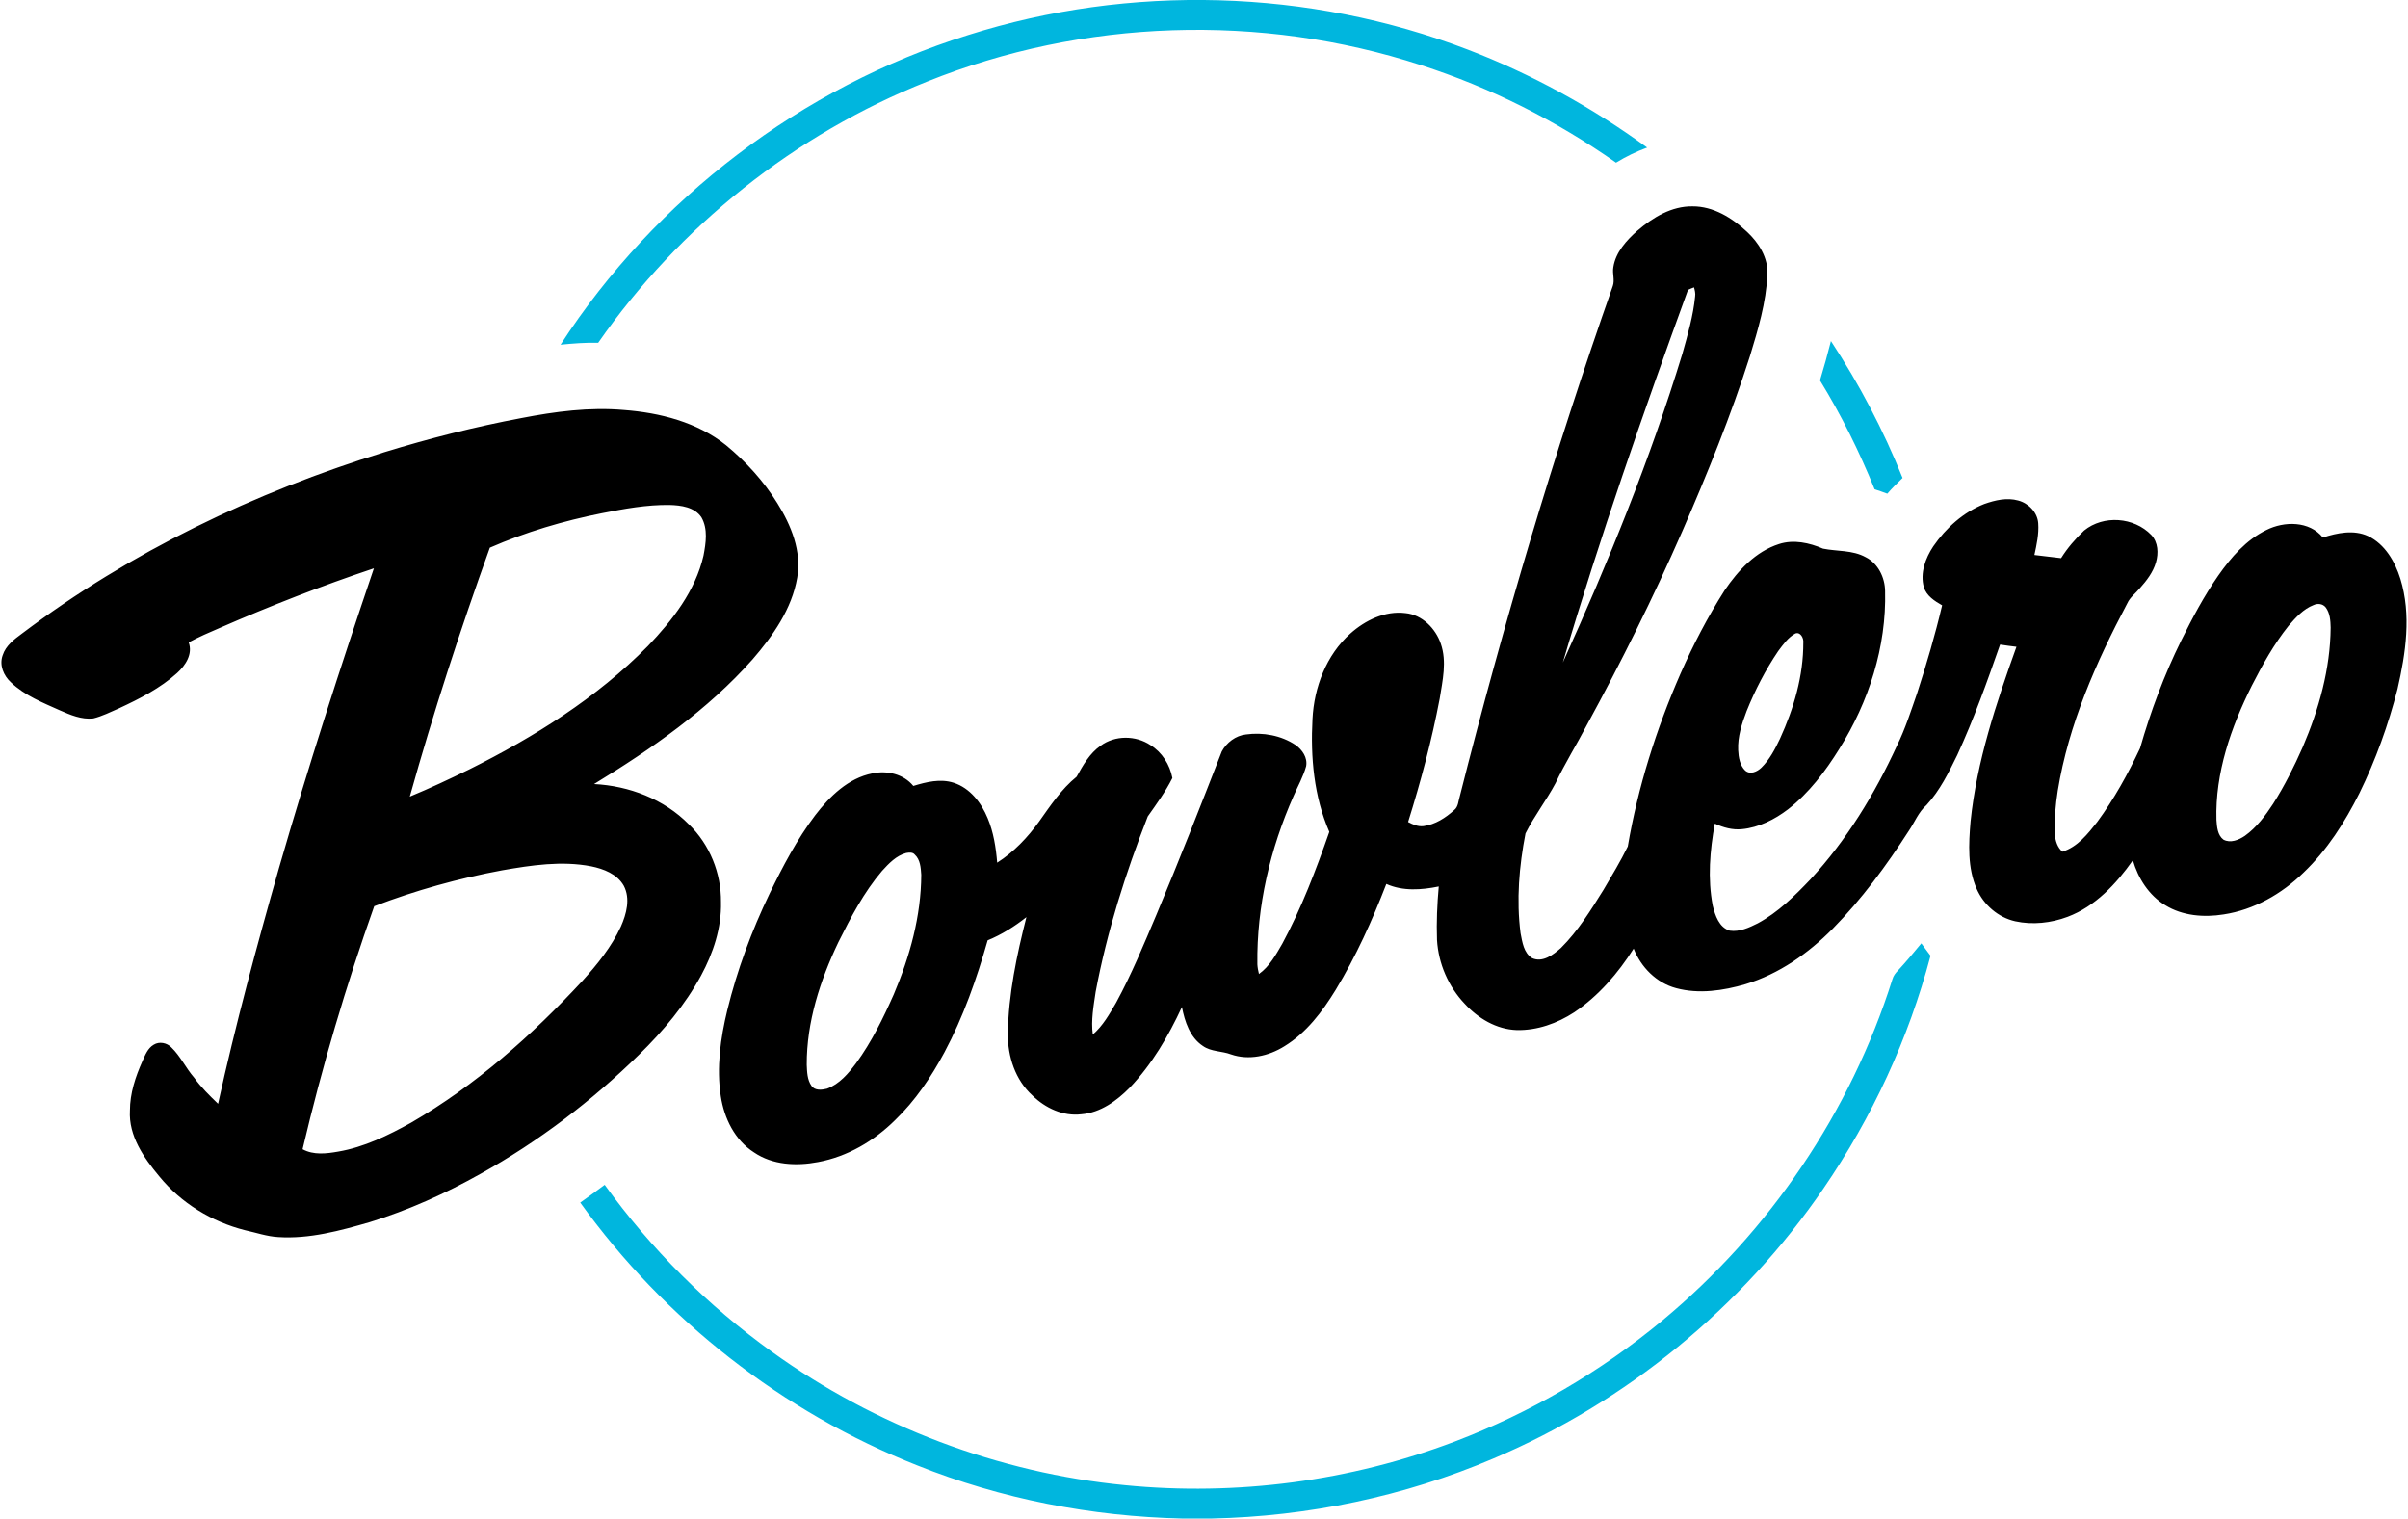 <svg xmlns="http://www.w3.org/2000/svg" version="1.2" viewBox="0 0 1516 956"><path fill="#00b6de" d="M609.4 22.1C711.3-10.2 824.1-7.1 924 31.2c40.2 15.4 78.2 36.3 113 61.7-6.8 2.5-13.4 5.7-19.6 9.5-37.5-26.4-79-47.3-122.8-61.4-100.7-32.8-212.8-29.2-311 10.4-83.1 33-155.9 91.1-207 164.4-7.9-.2-15.8.4-23.7 1.2 59.6-92 151.9-162.2 256.5-194.9zm543.3 192.6c17.9 27.2 33 56 45.1 86.2-3.3 3.2-6.6 6.4-9.6 9.9q-4-1.5-8-2.8c-9.6-23.7-21-46.7-34.4-68.5 2.5-8.2 4.8-16.5 6.9-24.8zm42.3 396.2c5.1-5.5 9.8-11.2 14.6-17 1.9 2.6 3.8 5.2 5.8 7.8-13.8 52.2-36.8 101.9-67.4 146.5-51.2 74.8-124.2 134.6-207.8 170-56 23.9-116.6 36.5-177.4 37.8h-18.6c-57-1.3-113.9-12.3-166.8-33.5-84.6-33.4-159-91.6-212.1-165.4 5.1-3.7 10.3-7.3 15.4-11.2 29.2 40.5 64.9 76.1 105.4 105.2 65 46.8 142.5 76.2 222.3 83.9 70 6.9 141.7-2.5 207.5-27.5 47.4-18 91.8-43.9 130.8-76.3 67.3-55.9 118.4-131.2 144.7-214.7.6-2.2 2-4 3.6-5.6z"/><path fill-rule="evenodd" d="M1031 145.1c9.6-8.2 21.4-15.4 34.5-15.2 13.1-.1 24.9 7.2 34.2 15.9 7.5 6.9 13.6 16.5 13 27.1-.8 17.6-5.9 34.6-11 51.3-12 37.6-26.9 74.2-42.6 110.3-18.2 41.6-38.4 82.2-60.1 122-6.4 12.3-13.8 24.1-19.7 36.6-5.8 10.9-13.4 20.6-18.9 31.6-4 20.6-5.8 41.9-3.1 62.8 1.1 5.6 2 12.5 7.3 15.7 6.7 3 13.3-2.2 18.1-6.4 10.8-10.7 18.8-23.8 26.8-36.6 5.3-9 10.7-17.9 15.3-27.3 6.4-37.4 17.9-73.8 33.1-108.6 8-18.2 17.2-35.9 27.9-52.7 8.5-12.5 19.5-24.4 34.2-29.1 9.2-3 19.1-.8 27.7 2.9 8.9 1.8 18.6.8 26.9 5.4 7.8 3.9 12.1 12.8 12.2 21.3.9 35.1-10.3 69.8-28.8 99.3-8.8 14.2-19.1 27.8-32.3 38.1-8.4 6.4-18.4 11.5-29.1 12.5-5.8.6-11.7-1-17-3.5-3.1 17-4.6 34.6-1.3 51.7 1.5 6.1 4 13.7 10.7 15.7 6.2.9 12.2-1.9 17.6-4.6 12.8-6.9 23.3-17.3 33.2-27.7 22.8-24.7 40.4-53.6 54.4-84 5.3-10.7 8.9-22.1 12.8-33.3 5.9-18.2 11.3-36.6 15.7-55.2-4.7-2.7-9.8-5.9-11.5-11.4-2.5-8.9 1-18.3 5.9-25.7 8-11.6 18.9-21.5 32.1-26.7 6.8-2.4 14.3-4.2 21.4-2.2 6.5 1.7 12.1 7.4 12.6 14.3.5 6.8-1 13.5-2.4 20q8.3 1 16.8 2c4-6.4 9-12.2 14.5-17.4 12.2-9.9 31.4-8.5 42.3 2.8 4.3 4.6 4.6 11.5 2.9 17.3-1.8 6.2-5.8 11.4-10.1 16.2-2.6 3.2-6.2 5.7-7.9 9.5-19.7 37.2-37 76.3-43.8 118-1.4 9.1-2.3 18.4-1.8 27.6.3 4 1.6 8.1 4.7 10.8 9.6-3 16-11.2 22-18.8 10.6-14.4 19.3-30.2 26.9-46.3 6.7-23.3 15.2-46.1 25.9-67.8 7-14.1 14.4-28.1 23.4-41 8-11.4 17.5-22.4 30.2-28.6 11.3-5.7 27.1-5.8 35.6 4.7 9-2.9 19.4-5.1 28.5-.9 10.6 5.1 16.9 16 20.3 26.9 7 22.6 3.4 46.8-1.8 69.4-5.8 22.6-13.7 44.6-24 65.6-9.2 18.3-20.3 35.8-35.2 50-13.7 13.4-31.2 23.4-50.3 26.3-12.4 2-25.9.9-36.7-5.8-10.3-6.2-17.1-16.9-20.4-28.3-10.5 14.9-23.6 29-41.1 35.6-10.4 3.9-22 5.2-33 2.8-10.7-2.4-19.8-10.3-24.2-20.3-5.9-13.3-5.1-28.4-3.9-42.5 3.9-37.9 16.1-74.3 28.9-110q-5.2-.6-10.3-1.4c-8.2 23.5-16.6 47-27 69.6-5.4 11-10.9 22.3-19.3 31.4-5.1 4.4-7.5 10.9-11.2 16.3-14.1 21.9-29.6 43-47.9 61.6-15.3 15.5-33.8 28.5-54.9 34.9-14 4.1-29.3 6.4-43.7 2.5-12.4-3.3-22.1-13.2-26.7-24.9-9.8 15.5-22.1 29.8-37.4 40.1-10.7 7-23.4 11.5-36.2 11.2-12.8-.4-24.4-7.4-32.8-16.6-10.3-10.8-16.5-25.3-17.4-40.1-.4-11.3.1-22.6 1.1-33.7-10.8 2.2-22.6 3.1-33-1.6-8.9 23-19.1 45.6-31.9 66.7-8.4 13.7-18.4 27-32.3 35.5-9.9 6.2-22.4 9-33.6 5.1-5.8-2.2-12.5-1.6-17.7-5.3-8.2-5.4-11.4-15.4-13.2-24.5-8.5 18.3-18.8 36-32.8 50.7-8.2 8.3-18.4 15.8-30.5 16.8-11.5 1.4-22.7-3.9-30.8-11.8-10.8-9.8-15.6-24.6-15.5-38.9.4-24.9 5.6-49.4 11.7-73.4-7.5 5.9-15.6 11-24.4 14.6-6.9 24.2-15.3 48.2-27.2 70.5-8.4 15.6-18.3 30.4-31.1 42.7-13.2 13.1-30 23-48.5 26.4-13.6 2.6-28.6 1.9-40.3-6.1-12.1-7.7-18.8-21.5-20.9-35.3-2.8-18.1-.2-36.6 4.1-54.3 6.2-25.3 15.3-49.8 26.6-73.3 8.3-17.1 17.2-34.1 28.7-49.3 9.1-11.9 20.8-23.4 36-26.4 9.3-2 19.7.4 25.8 7.9 8.2-2.5 17-4.7 25.4-2 10.3 3.3 17.4 12.6 21.4 22.3 3.7 8.8 5.2 18.4 6 28 10.5-6.7 19.2-15.9 26.4-25.9 7.1-10 14-20.4 23.6-28.2 4-7.2 8.2-14.7 15.1-19.5 9.1-6.7 22.1-6.6 31.4-.4 7.3 4.5 12.2 12.3 13.8 20.7-4.3 8.6-10 16.4-15.5 24.2-14 35.8-25.7 72.6-32.8 110.4-1.3 8.9-3 17.9-1.8 26.9 6.4-5.5 10.5-12.9 14.7-20.1 9.7-17.8 17.4-36.6 25.3-55.2 14.3-34.1 27.8-68.5 41.2-102.9 3-5.6 8.8-10 15.2-10.7 10.7-1.5 22.2.6 31.2 6.6 4.3 3 7.7 8 6.7 13.4-1.8 6.5-5.2 12.5-7.9 18.7-14.7 33.2-23.3 69.5-22.8 106 .1 2 .5 4.1 1 6.1 6.7-4.8 10.7-12.2 14.7-19.1 12.1-22.4 21.2-46.4 29.6-70.4-9.7-22.2-11.9-47-10.6-71 1-20 8.7-40.3 23.8-53.8 9.4-8.4 21.9-14.5 34.7-12.9 10.5 1 19 9.6 22.3 19.3 3.9 11.2 1.1 23.2-.7 34.5-5 26.3-11.9 52.2-19.9 77.7 3 1.6 6.2 3 9.7 2.6 7.4-1 13.9-5.2 19.3-10.1 2.7-2.1 2.6-5.9 3.6-8.9 27.4-108.3 59.2-215.7 96.3-321.1 1.3-3.8-.4-7.8.3-11.7 1.4-9.5 8.3-17 15.3-23.2zm31.7 37.4c-28.2 77.5-55.4 155.5-78.8 234.6 28.7-63.4 55-127.9 75.3-194.5 3.3-11.8 6.8-23.7 8-36 .3-1.9-.2-3.9-.7-5.7q-1.9.7-3.8 1.6zm393.9 198.4c-6.5 2.5-11.3 7.9-15.8 13.1-9.2 11.5-16.4 24.5-23.1 37.6-13.1 26.2-23.2 55-22.3 84.6.3 4.4.7 9.6 4.4 12.4 4.4 2.4 9.7.2 13.5-2.4 7.4-5.3 12.9-12.7 17.8-20.2 7.2-11.3 13.2-23.4 18.6-35.6 10.2-23.8 17.4-49.3 17.6-75.3-.1-4.4-.4-9.1-3.1-12.7-1.8-2.3-5-2.7-7.6-1.5zm-326.3 17.9c-4.6 2.5-7.7 7-10.8 11.1-8 11.8-14.6 24.6-19.9 37.8-3 7.9-5.7 16.1-5.3 24.6.2 4.5 1.1 9.6 4.4 12.8 3.2 2.8 7.6.7 10.2-1.8 5.2-5.1 8.6-11.7 11.7-18.2 8.7-19 14.8-39.6 14.7-60.7.3-2.6-1.8-6.8-5-5.6zM570.5 537c-6.3 1.7-10.9 6.6-15.2 11.3-11.4 13.4-19.7 29.2-27.5 44.9-11.5 24.1-20 50.2-19.9 77.1.2 4.5.3 9.5 3 13.3 2.1 3.1 6.5 2.6 9.7 1.8 7.9-2.9 13.5-9.6 18.4-16.1 9.7-13.3 17-28.2 23.7-43.3 10.1-23.8 17.2-49.3 17.3-75.3-.3-4.4-.6-9.5-4.1-12.7-1.3-1.6-3.6-1.3-5.4-1zM328.2 263.2c21.2-4.1 42.9-7 64.5-5.1 22.8 1.7 46.3 7.7 64.4 22.2 12.6 10.4 23.7 22.6 32.3 36.5 8.7 13.9 15.4 30.3 12.5 46.9-3.4 19.7-15.3 36.6-28.1 51.4-28.3 31.9-63.6 56.4-99.8 78.5 22 1.1 44.1 9.5 59.7 25.4 13.1 12.6 20.4 30.8 20.2 48.9.4 16.3-4.9 32.1-12.5 46.2-10.1 18.6-23.9 35-39 49.8-29.8 29.2-63.4 54.8-99.9 75.1-22.1 12.4-45.4 22.9-69.7 30.4-18.7 5.4-38 10.7-57.7 9.4-7.1-.4-13.9-2.8-20.8-4.3-21-5.3-40.3-17.1-54-33.9-9.7-11.6-19.4-25.5-18.5-41.4 0-10.9 3.5-21.4 7.9-31.2 1.7-3.8 3.3-8.1 7.1-10.3 3.5-2.2 8.3-1.2 11.1 1.7 5.7 5.5 9.1 13 14.3 19 4.4 6.1 9.7 11.3 15.1 16.5 11-49.9 24.3-99.2 38.3-148.3 18.3-63.5 38.6-126.3 59.8-188.8-32.9 11-65.2 23.6-97 37.5-6.6 2.8-13.2 5.7-19.6 9.1 2.7 7.4-2 14.5-7.3 19.3-10.6 9.6-23.6 16.2-36.5 22.2-5.3 2.3-10.6 5-16.3 6.4-7.4.8-14.4-2.2-21-5.1-10.7-4.8-22.1-9.3-30.8-17.6-4.6-4.2-7.5-10.9-5.2-17.1 1.9-6 7.2-10 12.1-13.6 68.3-51.5 146.5-89 228.1-114.2 28.3-8.7 57.1-16 86.3-21.5zm50.7 59.9c-24.1 4.8-47.9 11.8-70.5 21.7-18.6 51.6-35.6 103.9-50.4 156.7 12.6-5.2 25.1-11.1 37.4-17.1 40.9-20.4 80.3-45 112.5-77.7 15.4-16.1 29.9-34.7 35-56.9 1.5-7.9 2.9-16.8-1.3-24.1-4.3-6.5-12.9-7.6-20.1-7.8-14.3-.2-28.5 2.4-42.6 5.2zm-62.7 224.8c-27.5 5.1-54.5 12.6-80.6 22.6-17.8 50.1-32.9 101.2-45.1 153 6.9 3.8 15 2.8 22.4 1.5 16.4-2.8 31.5-10.2 45.9-18.2 40.6-23.5 76-54.9 107.8-89.2 9.4-10.4 18.4-21.5 24.3-34.3 3.5-7.9 6.1-17.6 1.8-25.7-4.2-7.4-12.7-10.6-20.5-12.2-18.6-3.6-37.6-.7-56 2.5z"/></svg>